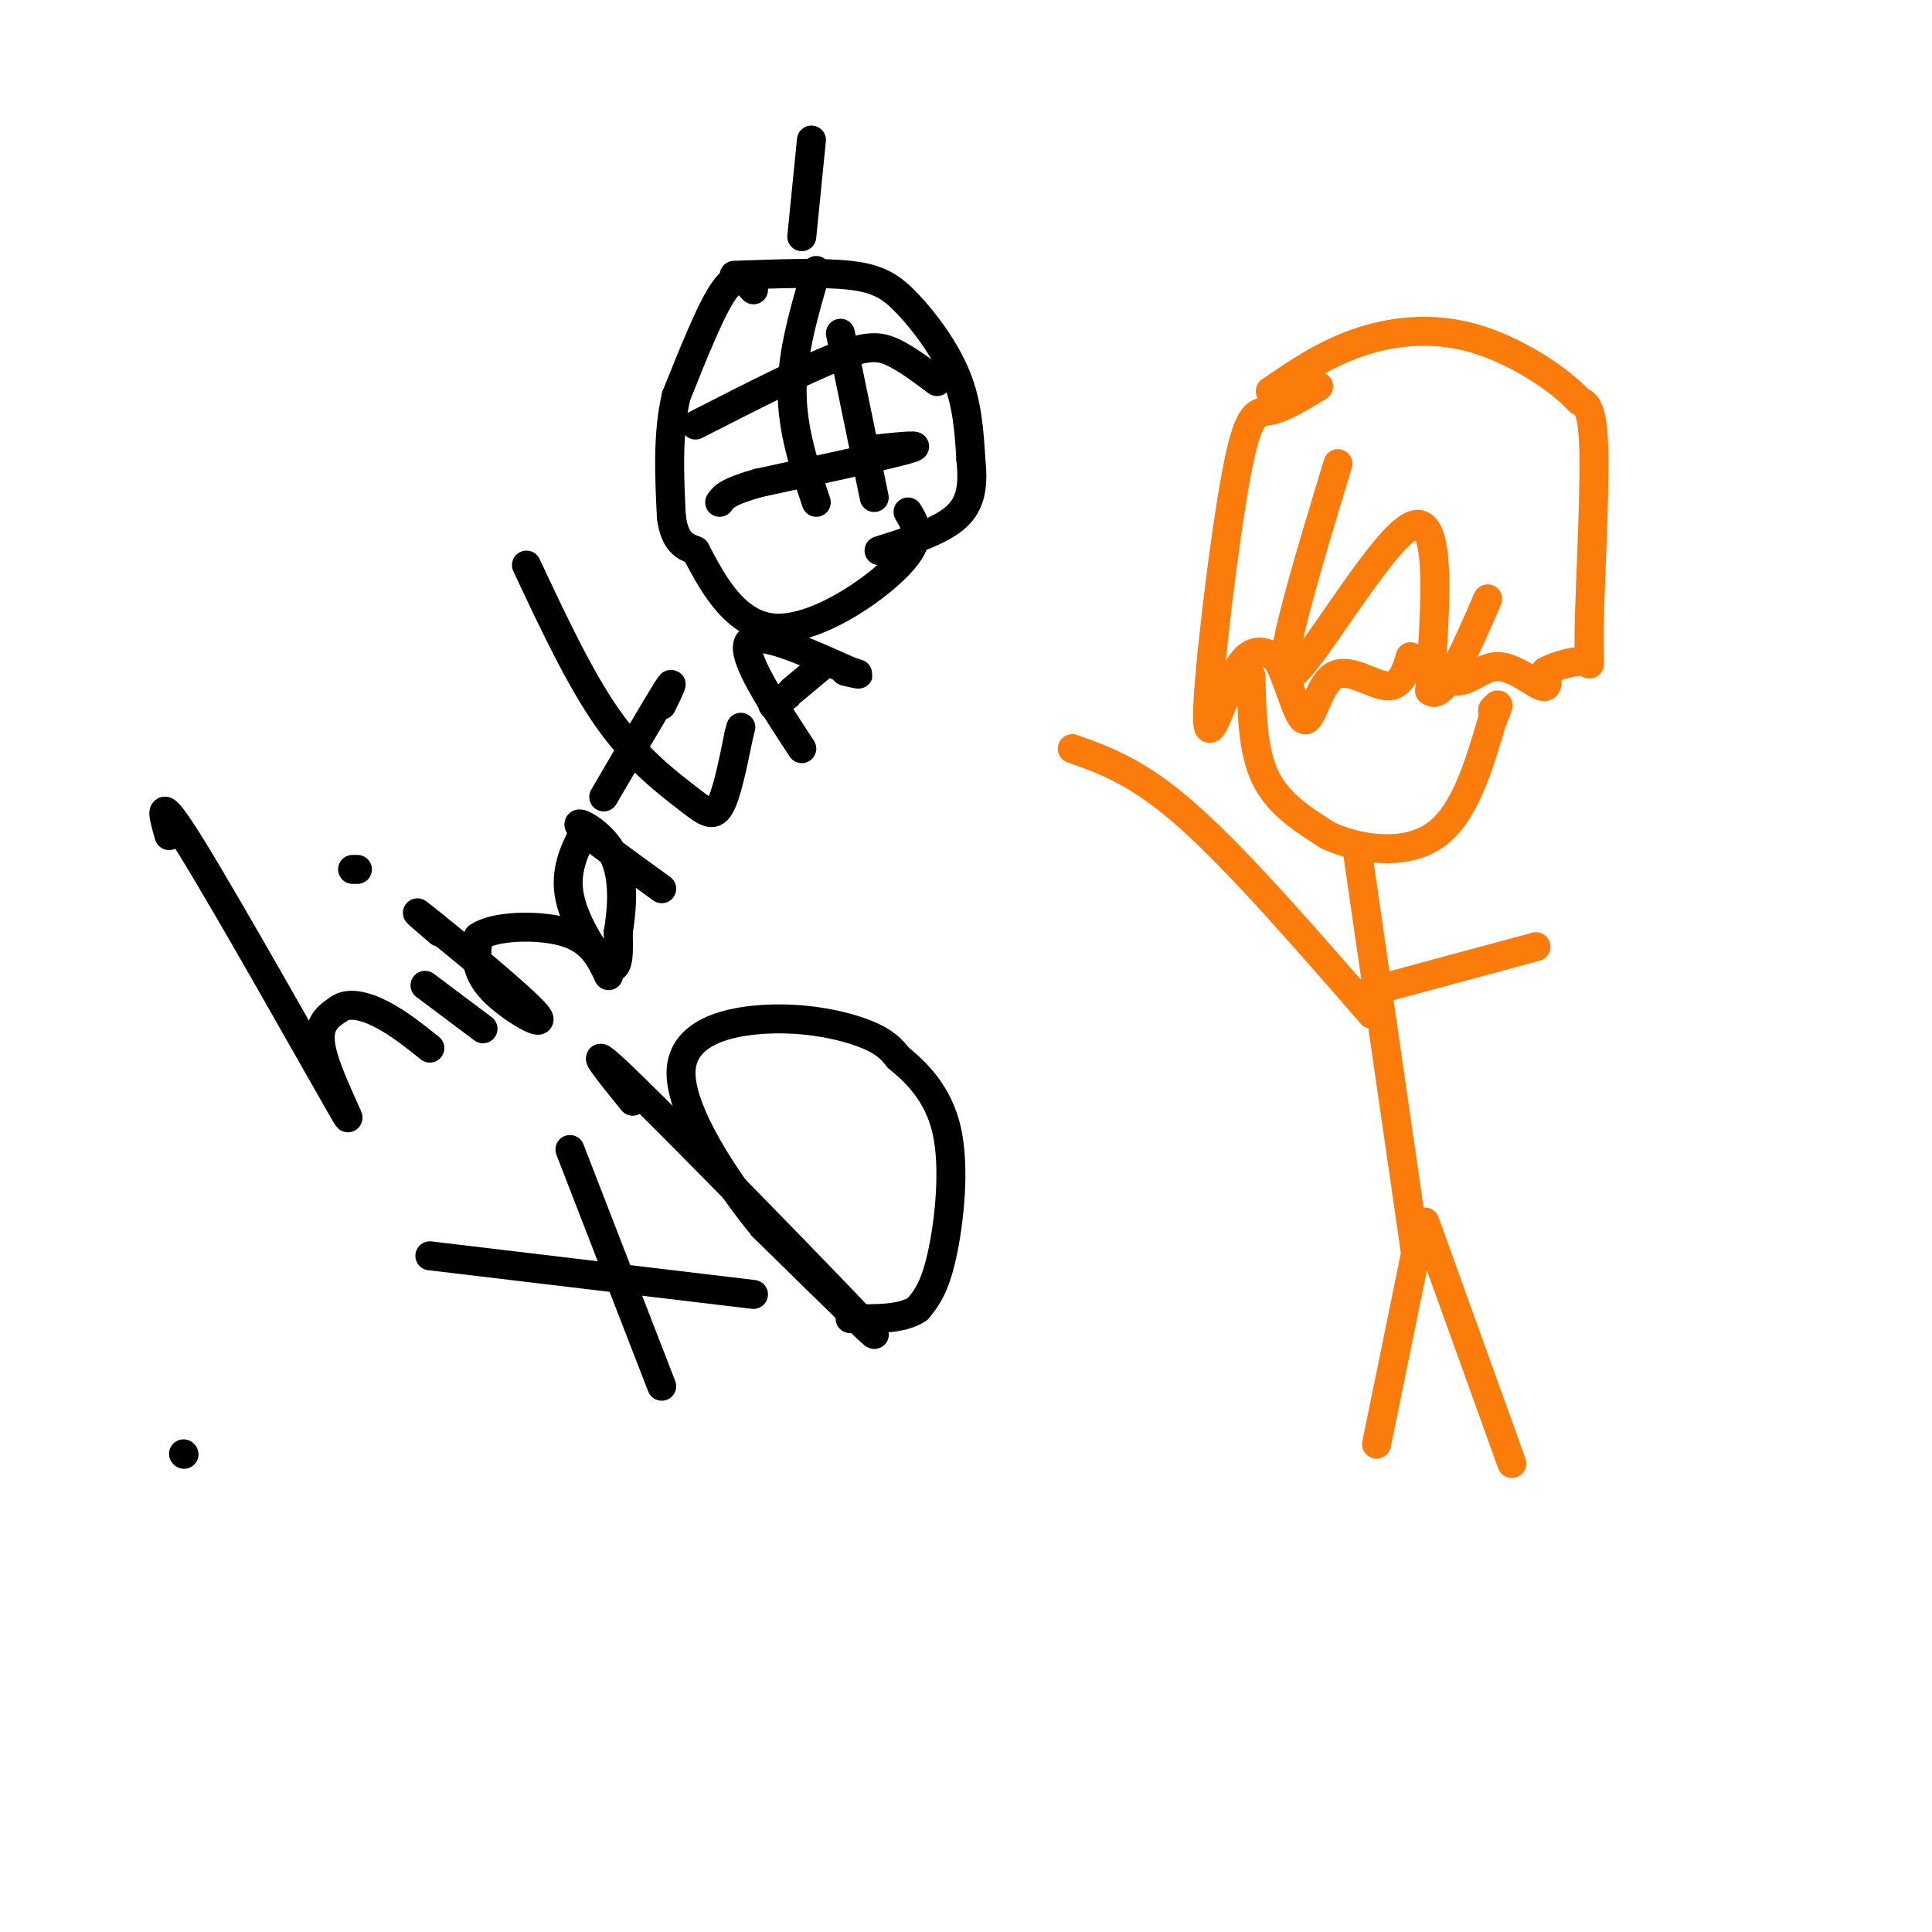 <svg viewBox='0 0 400 400' version='1.1' xmlns='http://www.w3.org/2000/svg' xmlns:xlink='http://www.w3.org/1999/xlink'><g fill='none' stroke='#000000' stroke-width='6' stroke-linecap='round' stroke-linejoin='round'><path d='M156,60c-1.667,-1.833 -3.333,-3.667 -6,0c-2.667,3.667 -6.333,12.833 -10,22'/><path d='M140,82c-1.833,7.833 -1.417,16.417 -1,25'/><path d='M139,107c0.667,5.333 2.833,6.167 5,7'/><path d='M144,114c2.869,5.345 7.542,15.208 16,16c8.458,0.792 20.702,-7.488 26,-13c5.298,-5.512 3.649,-8.256 2,-11'/></g>
<g fill='none' stroke='#FB7B0B' stroke-width='6' stroke-linecap='round' stroke-linejoin='round'><path d='M273,80c-3.651,2.223 -7.301,4.447 -10,5c-2.699,0.553 -4.445,-0.563 -7,13c-2.555,13.563 -5.919,41.805 -6,50c-0.081,8.195 3.120,-3.659 6,-9c2.880,-5.341 5.440,-4.171 8,-3'/><path d='M264,136c2.392,3.077 4.373,12.268 6,13c1.627,0.732 2.900,-6.995 6,-9c3.100,-2.005 8.029,1.713 11,2c2.971,0.287 3.986,-2.856 5,-6'/><path d='M292,136c2.407,0.459 5.923,4.608 9,5c3.077,0.392 5.713,-2.971 9,-3c3.287,-0.029 7.225,3.278 9,4c1.775,0.722 1.388,-1.139 1,-3'/><path d='M320,139c1.931,-1.108 6.260,-2.380 8,-2c1.740,0.380 0.892,2.410 1,-6c0.108,-8.410 1.174,-27.260 1,-37c-0.174,-9.740 -1.587,-10.370 -3,-11'/><path d='M327,83c-4.226,-4.583 -13.292,-10.542 -22,-13c-8.708,-2.458 -17.060,-1.417 -24,1c-6.940,2.417 -12.470,6.208 -18,10'/><path d='M259,140c0.167,7.750 0.333,15.500 3,21c2.667,5.500 7.833,8.750 13,12'/><path d='M275,173c6.378,2.933 15.822,4.267 22,0c6.178,-4.267 9.089,-14.133 12,-24'/><path d='M309,149c2.000,-4.333 1.000,-3.167 0,-2'/><path d='M281,176c0.000,0.000 12.000,83.000 12,83'/><path d='M284,210c-13.833,-15.917 -27.667,-31.833 -38,-41c-10.333,-9.167 -17.167,-11.583 -24,-14'/><path d='M281,206c0.000,0.000 37.000,-10.000 37,-10'/><path d='M294,255c0.000,0.000 -9.000,44.000 -9,44'/><path d='M295,253c0.000,0.000 18.000,50.000 18,50'/><path d='M277,96c-6.911,22.778 -13.822,45.556 -10,44c3.822,-1.556 18.378,-27.444 25,-31c6.622,-3.556 5.311,15.222 4,34'/><path d='M296,143c2.667,2.500 7.333,-8.250 12,-19'/></g>
<g fill='none' stroke='#000000' stroke-width='6' stroke-linecap='round' stroke-linejoin='round'><path d='M152,57c9.065,-0.333 18.131,-0.667 24,0c5.869,0.667 8.542,2.333 12,6c3.458,3.667 7.702,9.333 10,15c2.298,5.667 2.649,11.333 3,17'/><path d='M201,95c0.511,5.000 0.289,9.000 -3,12c-3.289,3.000 -9.644,5.000 -16,7'/><path d='M168,29c0.000,0.000 -2.000,20.000 -2,20'/><path d='M169,56c-2.500,8.500 -5.000,17.000 -5,25c0.000,8.000 2.500,15.500 5,23'/><path d='M174,69c0.000,0.000 7.000,34.000 7,34'/><path d='M144,88c11.111,-5.667 22.222,-11.333 29,-14c6.778,-2.667 9.222,-2.333 12,-1c2.778,1.333 5.889,3.667 9,6'/><path d='M181,93c5.500,-0.583 11.000,-1.167 7,0c-4.000,1.167 -17.500,4.083 -31,7'/><path d='M157,100c-6.500,1.833 -7.250,2.917 -8,4'/><path d='M35,173c-1.387,-4.821 -2.774,-9.643 5,3c7.774,12.643 24.708,42.750 30,52c5.292,9.250 -1.060,-2.357 -3,-9c-1.940,-6.643 0.530,-8.321 3,-10'/><path d='M70,209c2.022,-1.644 5.578,-0.756 9,1c3.422,1.756 6.711,4.378 10,7'/><path d='M88,204c0.000,0.000 12.000,9.000 12,9'/><path d='M73,180c0.000,0.000 1.000,0.000 1,0'/><path d='M91,193c-3.583,-3.077 -7.167,-6.155 -2,-2c5.167,4.155 19.083,15.542 22,19c2.917,3.458 -5.167,-1.012 -9,-5c-3.833,-3.988 -3.417,-7.494 -3,-11'/><path d='M99,194c3.133,-2.333 12.467,-2.667 18,-1c5.533,1.667 7.267,5.333 9,9'/><path d='M121,172c-2.111,4.200 -4.222,8.400 -3,14c1.222,5.600 5.778,12.600 8,14c2.222,1.400 2.111,-2.800 2,-7'/><path d='M128,193c0.702,-4.190 1.458,-11.167 -1,-16c-2.458,-4.833 -8.131,-7.524 -7,-6c1.131,1.524 9.065,7.262 17,13'/><path d='M109,117c5.560,11.863 11.119,23.726 17,32c5.881,8.274 12.083,12.958 16,16c3.917,3.042 5.548,4.440 7,2c1.452,-2.440 2.726,-8.720 4,-15'/><path d='M153,152c0.667,-2.500 0.333,-1.250 0,0'/><path d='M125,165c5.500,-9.417 11.000,-18.833 13,-22c2.000,-3.167 0.500,-0.083 -1,3'/><path d='M166,155c-6.333,-9.667 -12.667,-19.333 -11,-22c1.667,-2.667 11.333,1.667 21,6'/><path d='M176,139c3.333,1.000 1.167,0.500 -1,0'/><path d='M160,146c0.000,0.000 3.000,-2.000 3,-2'/><path d='M164,143c0.000,0.000 6.000,-5.000 6,-5'/><path d='M89,260c0.000,0.000 67.000,8.000 67,8'/><path d='M118,238c0.000,0.000 19.000,49.000 19,49'/><path d='M131,228c-5.800,-7.156 -11.600,-14.311 0,-3c11.600,11.311 40.600,41.089 48,49c7.400,7.911 -6.800,-6.044 -21,-20'/><path d='M158,254c-7.893,-9.643 -17.126,-23.750 -17,-32c0.126,-8.250 9.611,-10.644 18,-11c8.389,-0.356 15.683,1.327 20,3c4.317,1.673 5.659,3.337 7,5'/><path d='M186,219c3.345,2.750 8.208,7.125 10,15c1.792,7.875 0.512,19.250 -1,26c-1.512,6.750 -3.256,8.875 -5,11'/><path d='M190,271c-3.167,2.167 -8.583,2.083 -14,2'/><path d='M38,301c0.000,0.000 0.100,0.100 0.1,0.1'/></g>
</svg>